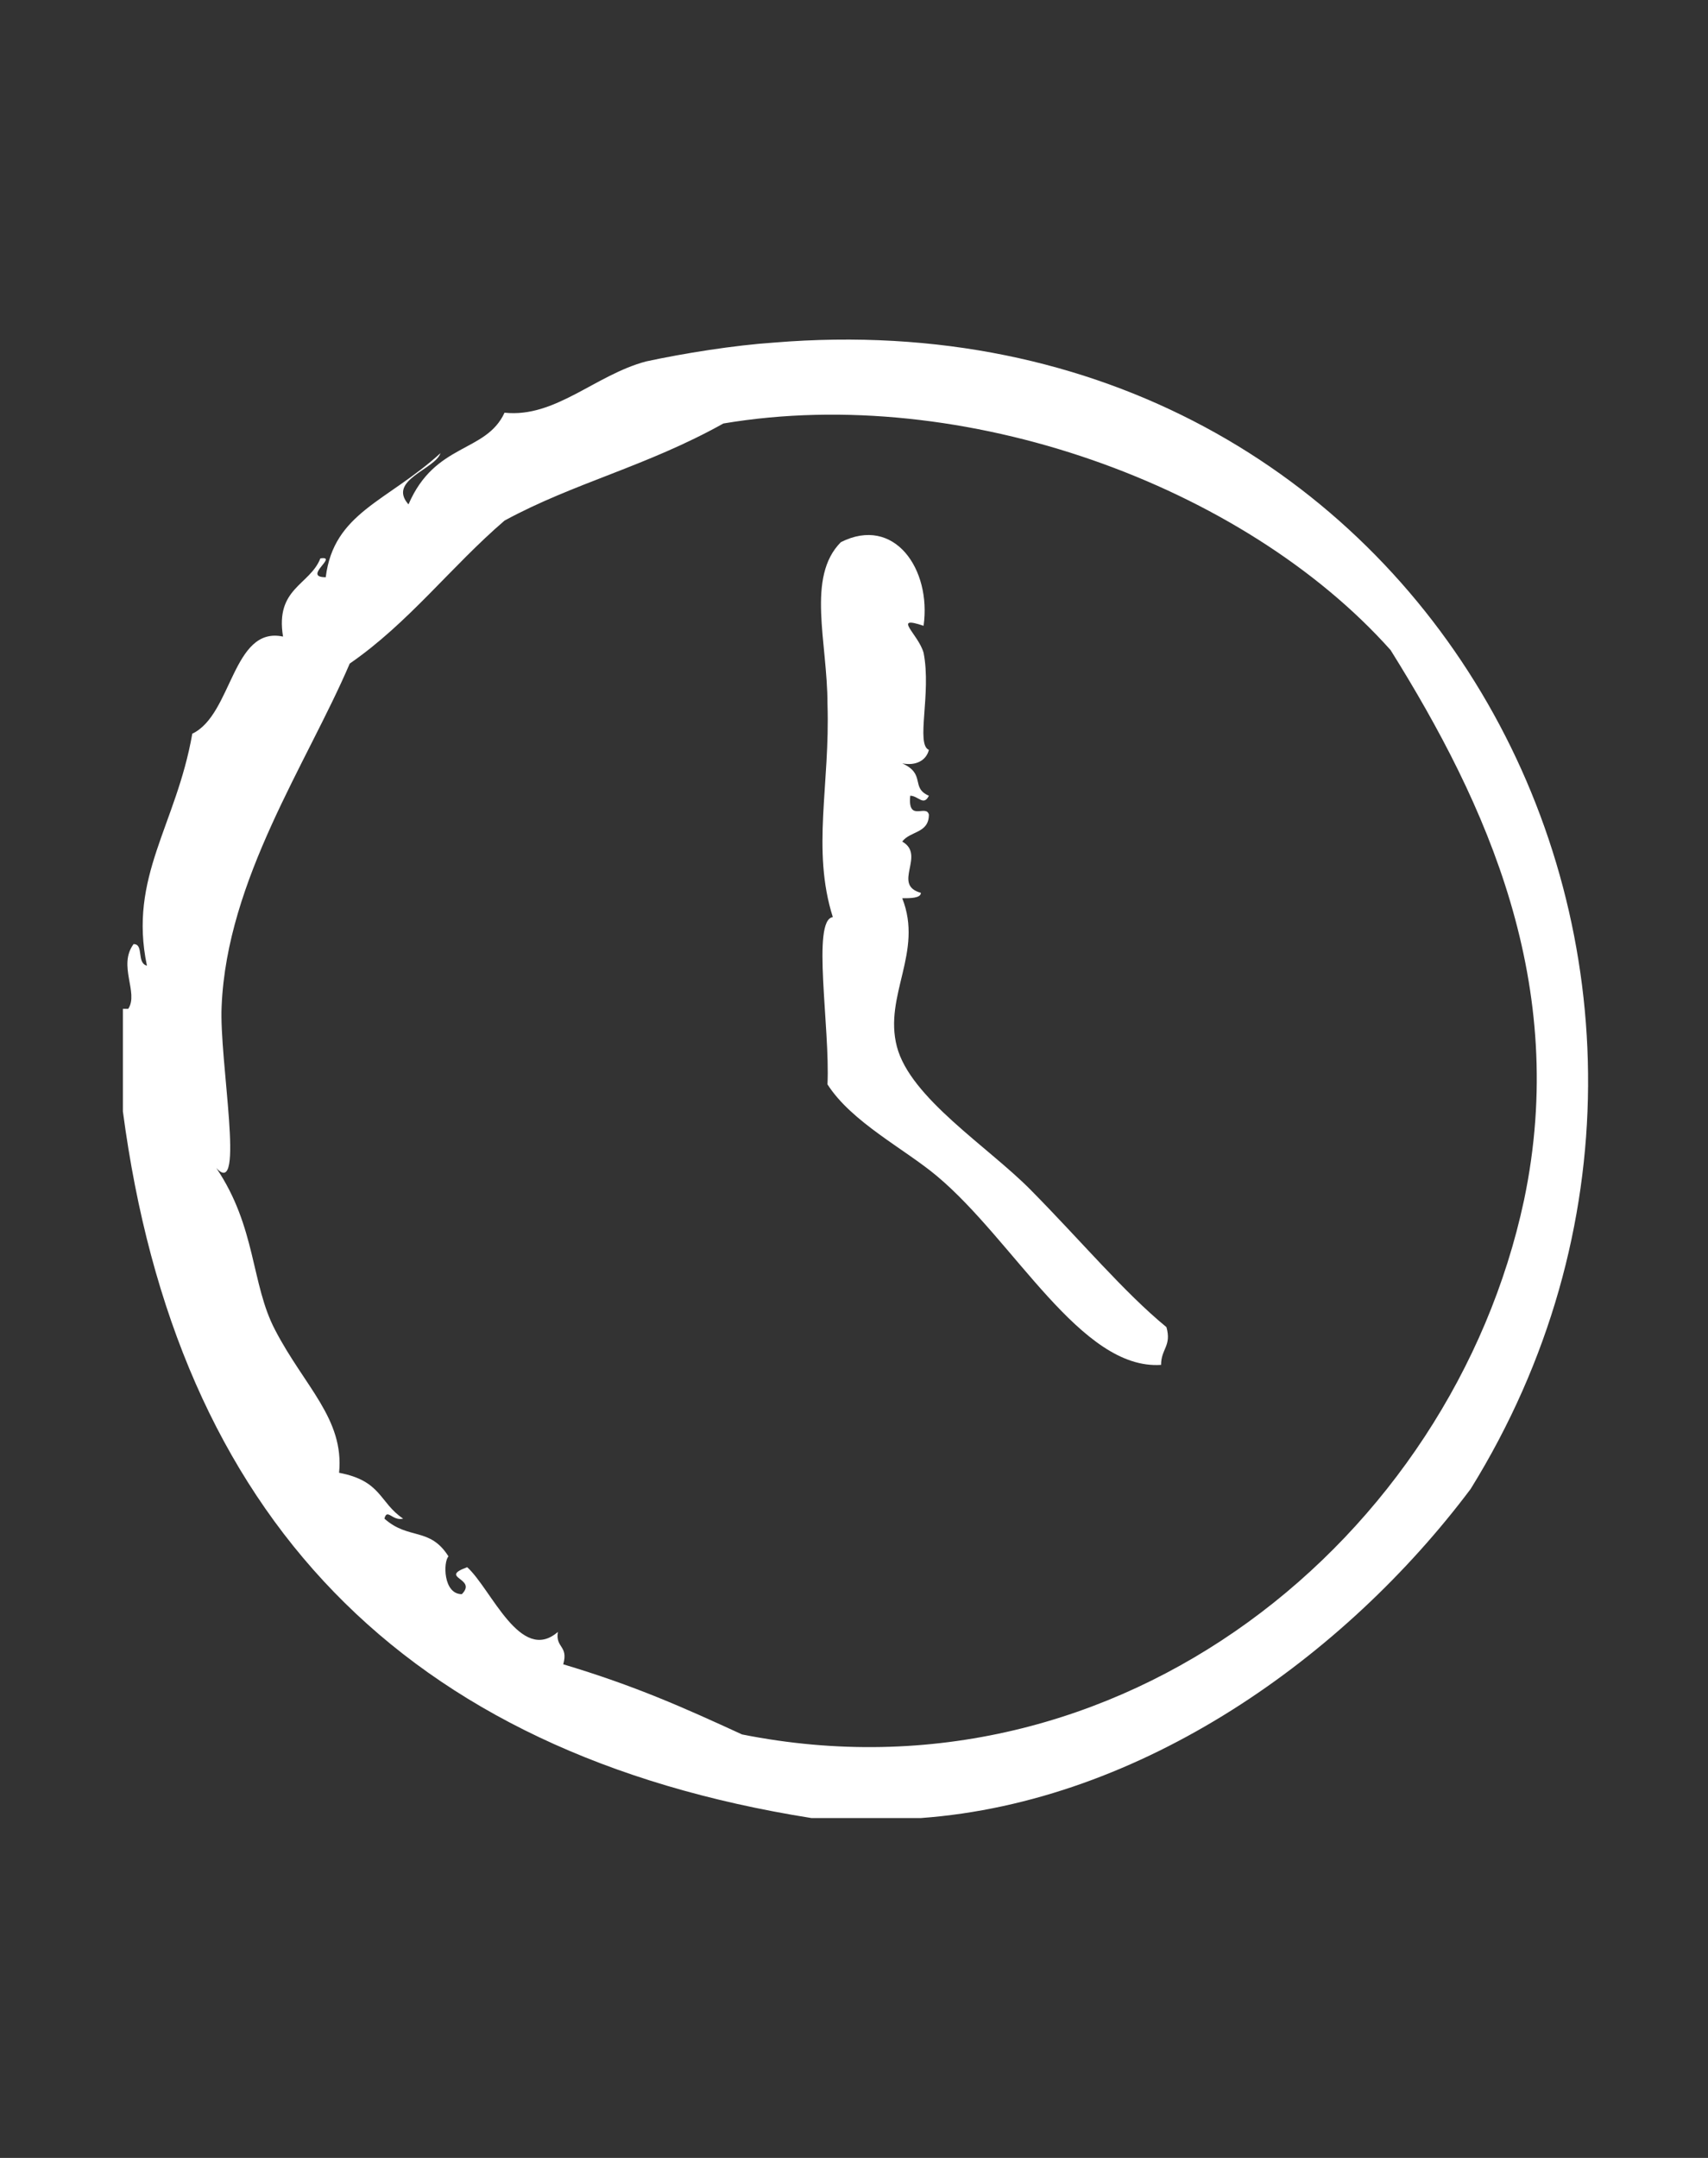 <svg width="38" height="48" viewBox="0 0 38 48" fill="none" xmlns="http://www.w3.org/2000/svg">
<rect x="0" y="0" width="38" height="48" fill="#333333" stroke="none"/>
<path fill-rule="evenodd" clip-rule="evenodd" d="M22.923 26.46C21.973 25.5 20.251 24.42 19.954 23.28C19.657 22.14 20.548 21.18 20.073 19.98C20.251 19.98 20.488 19.98 20.488 19.86C19.835 19.68 20.607 19.02 20.073 18.72C20.251 18.48 20.666 18.54 20.666 18.12C20.607 17.88 20.192 18.3 20.251 17.7C20.429 17.7 20.548 17.94 20.666 17.7C20.251 17.52 20.607 17.22 20.073 16.98C20.37 17.04 20.607 16.92 20.666 16.68C20.37 16.56 20.726 15.42 20.548 14.52C20.429 14.1 19.835 13.68 20.548 13.92C20.726 12.66 19.895 11.46 18.707 12.06C17.935 12.84 18.41 14.28 18.41 15.66C18.47 17.46 18.054 18.9 18.529 20.4C18.054 20.46 18.47 22.86 18.41 24.12C18.945 24.96 20.132 25.56 20.845 26.16C22.567 27.6 24.051 30.48 25.832 30.36C25.832 30 26.07 29.94 25.951 29.52C25.001 28.74 24.051 27.6 22.923 26.46Z" fill="white"/>
<path fill-rule="evenodd" clip-rule="evenodd" d="M17.222 7.62C16.331 7.68 15.203 7.86 14.372 8.04C13.244 8.34 12.353 9.3 11.225 9.18C10.809 10.08 9.681 9.84 9.088 11.22C8.613 10.68 9.681 10.44 9.8 10.08C8.613 11.16 7.425 11.4 7.247 12.84C6.713 12.84 7.544 12.36 7.128 12.42C6.891 13.02 6.119 13.08 6.297 14.16C5.169 13.92 5.169 15.9 4.278 16.32C3.922 18.36 2.853 19.5 3.269 21.48C3.031 21.42 3.209 21 2.972 21C2.616 21.48 3.091 22.08 2.853 22.44C2.794 22.44 2.734 22.44 2.734 22.44C2.734 23.22 2.734 24 2.734 24.72C3.922 33.72 8.969 39 18.053 40.44C18.884 40.44 19.656 40.44 20.488 40.44C25.416 40.08 29.928 36.84 32.719 33.12C39.784 21.72 31.828 6.42 17.222 7.62ZM16.509 38.58C15.203 37.98 14.134 37.5 12.531 37.02C12.65 36.6 12.353 36.66 12.412 36.3C11.581 37.02 10.928 35.34 10.394 34.86C9.741 35.1 10.631 35.1 10.275 35.46C9.859 35.46 9.859 34.74 9.978 34.62C9.562 33.96 9.088 34.26 8.553 33.78C8.613 33.54 8.731 33.84 8.969 33.78C8.434 33.42 8.494 32.94 7.544 32.76C7.662 31.56 6.772 30.84 6.119 29.58C5.584 28.56 5.703 27.3 4.812 25.98C5.466 26.7 4.872 23.58 4.931 22.38C5.05 19.56 6.831 16.98 7.781 14.76C9.088 13.86 10.037 12.6 11.225 11.58C12.769 10.74 14.372 10.38 16.094 9.42C21.438 8.52 27.672 10.8 30.938 14.46C33.075 17.88 34.916 21.9 33.906 26.7C32.303 34.2 24.941 40.26 16.509 38.58Z" fill="white"/>
</svg>
